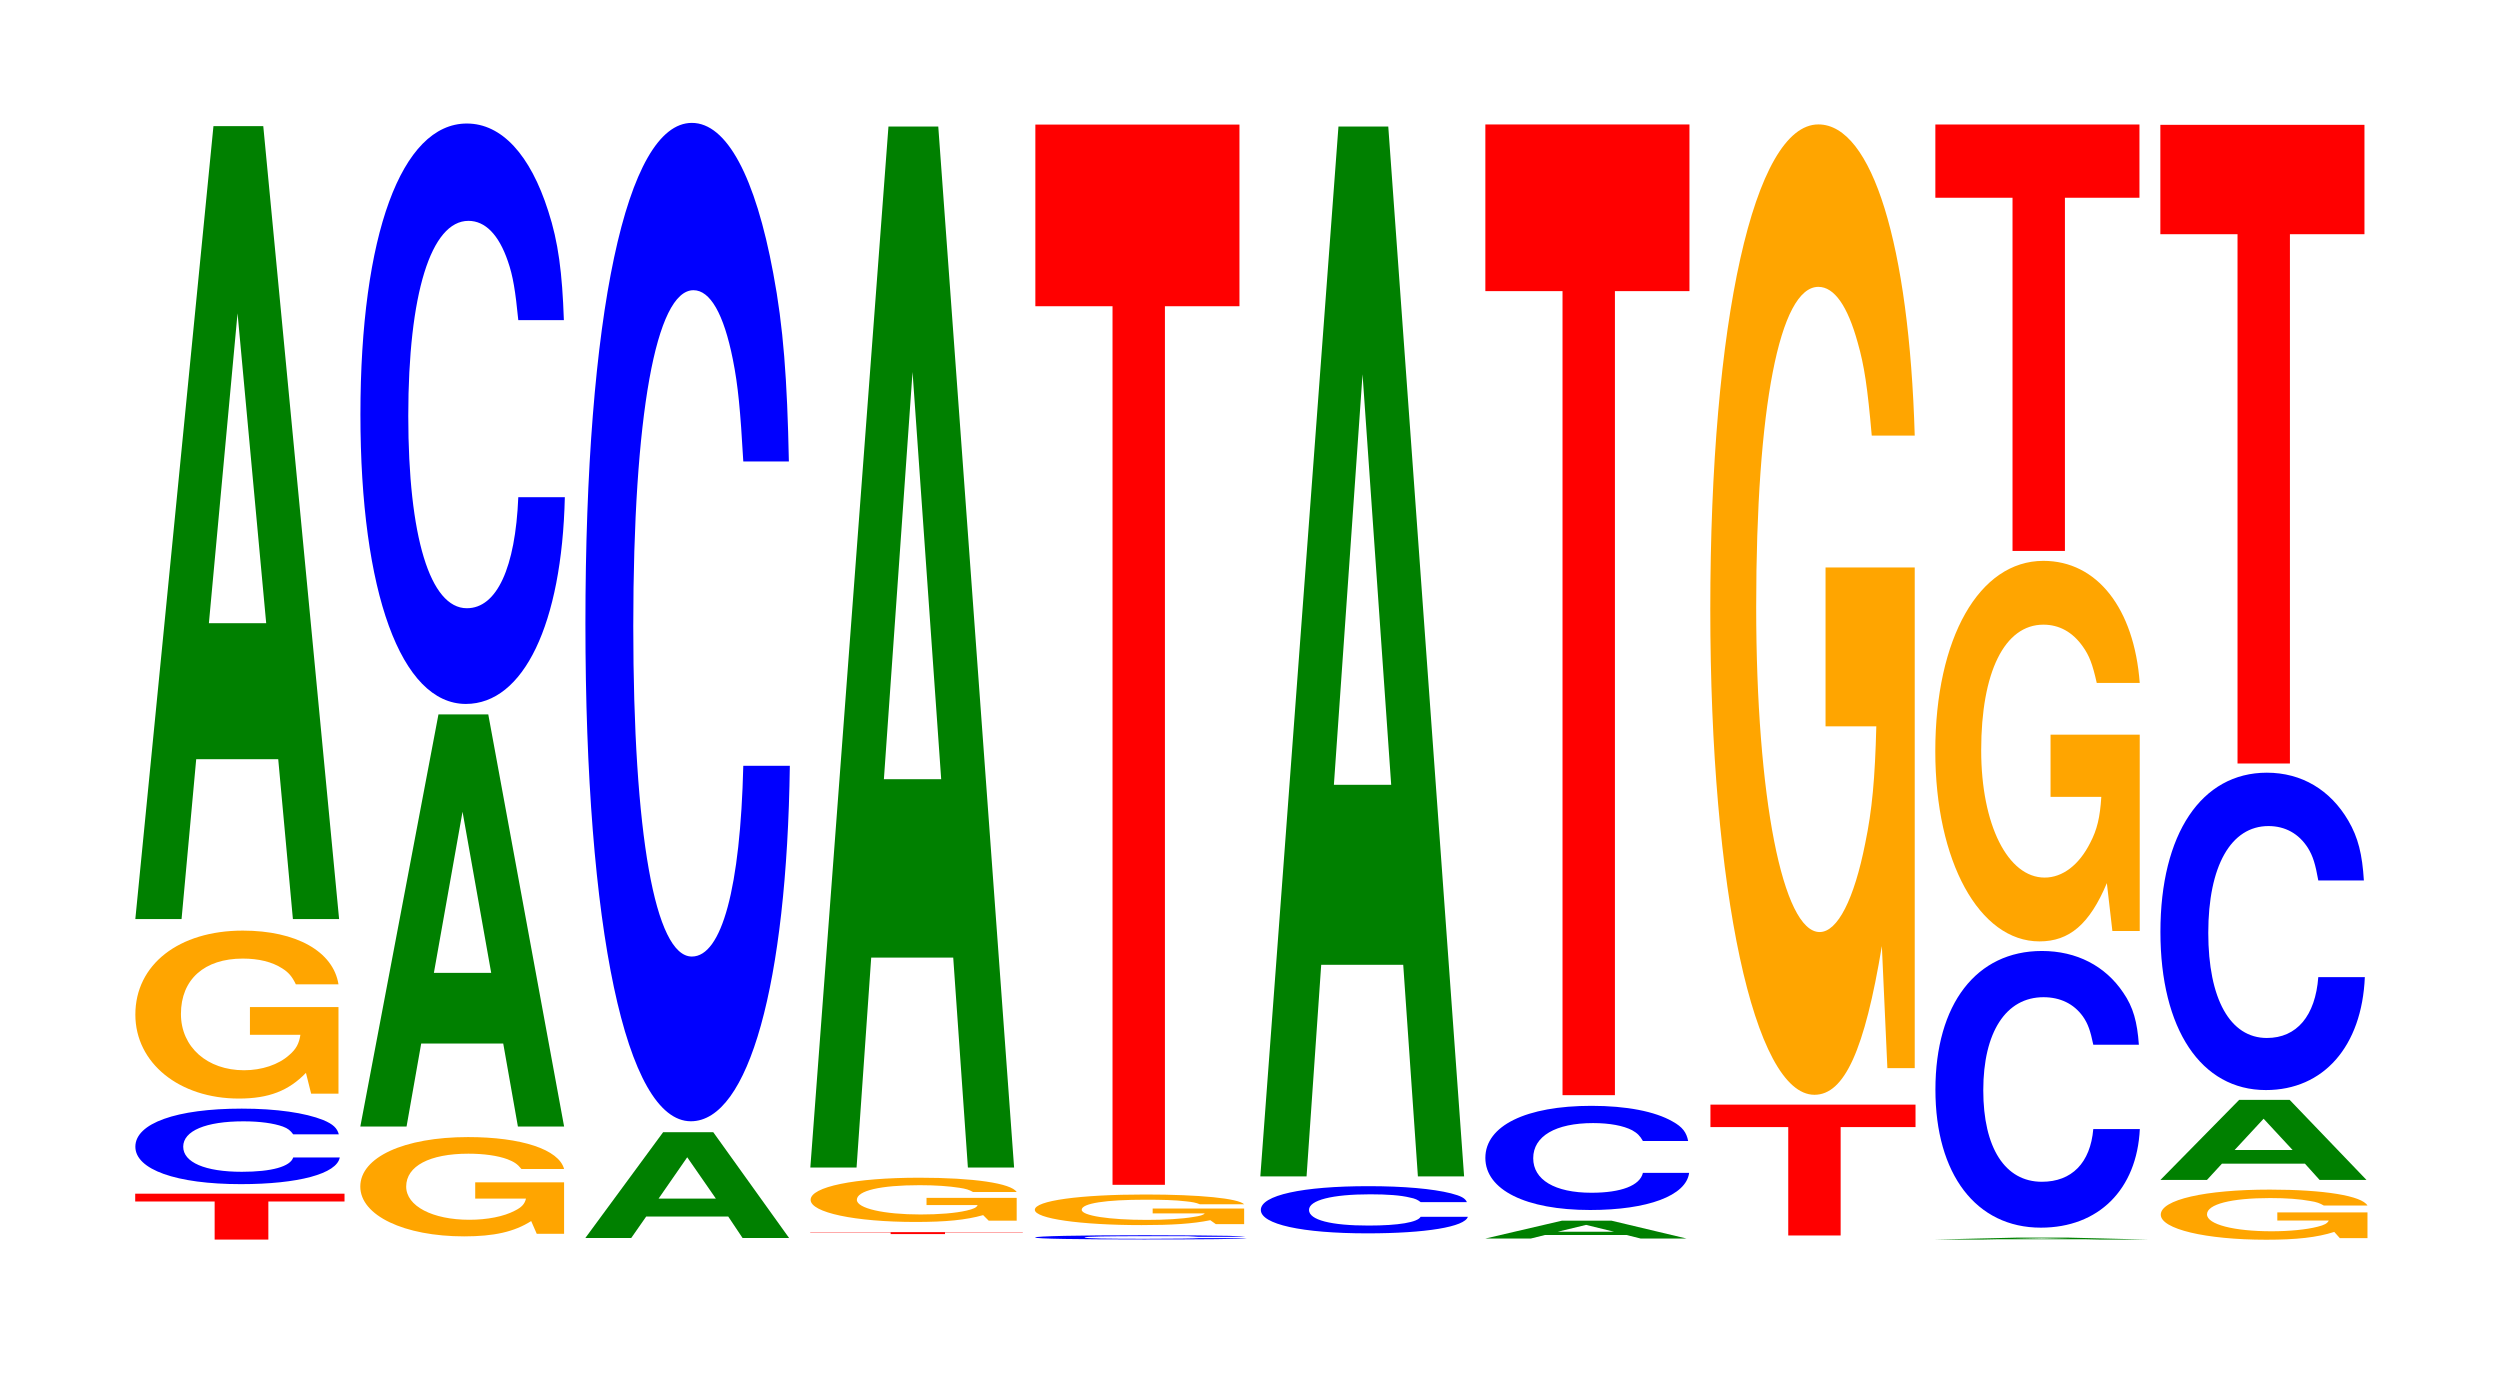 <?xml version="1.0" encoding="UTF-8"?>
<svg xmlns="http://www.w3.org/2000/svg" xmlns:xlink="http://www.w3.org/1999/xlink" width="120pt" height="66pt" viewBox="0 0 120 66" version="1.1">
<defs>
<g>
<symbol overflow="visible" id="glyph0-0">
<path style="stroke:none;" d="M 6.625 -1.828 L 10.281 -1.828 L 10.281 -2.203 L 0.234 -2.203 L 0.234 -1.828 L 4.047 -1.828 L 4.047 0 L 6.625 0 Z M 6.625 -1.828 "/>
</symbol>
<symbol overflow="visible" id="glyph1-0">
<path style="stroke:none;" d="M 10.438 -2.281 C 10.359 -2.578 10.172 -2.766 9.688 -2.969 C 8.828 -3.312 7.453 -3.516 5.781 -3.516 C 2.641 -3.516 0.672 -2.812 0.672 -1.688 C 0.672 -0.594 2.625 0.109 5.734 0.109 C 8.5 0.109 10.344 -0.391 10.484 -1.172 L 8.25 -1.172 C 8.109 -0.734 7.219 -0.484 5.781 -0.484 C 4.016 -0.484 2.969 -0.938 2.969 -1.688 C 2.969 -2.453 4.062 -2.906 5.859 -2.906 C 6.656 -2.906 7.312 -2.812 7.75 -2.656 C 8 -2.562 8.109 -2.469 8.25 -2.281 Z M 10.438 -2.281 "/>
</symbol>
<symbol overflow="visible" id="glyph2-0">
<path style="stroke:none;" d="M 10.359 -4.141 L 6.109 -4.141 L 6.109 -2.812 L 8.531 -2.812 C 8.469 -2.391 8.328 -2.125 8 -1.844 C 7.484 -1.375 6.672 -1.109 5.828 -1.109 C 4.062 -1.109 2.797 -2.219 2.797 -3.812 C 2.797 -5.469 3.922 -6.469 5.766 -6.469 C 6.531 -6.469 7.172 -6.312 7.656 -6 C 7.953 -5.812 8.125 -5.625 8.312 -5.234 L 10.359 -5.234 C 10.109 -6.812 8.328 -7.812 5.766 -7.812 C 2.703 -7.812 0.609 -6.188 0.609 -3.781 C 0.609 -1.453 2.719 0.25 5.578 0.25 C 7.016 0.25 7.969 -0.125 8.797 -0.984 L 9.047 0.016 L 10.359 0.016 Z M 10.359 -4.141 "/>
</symbol>
<symbol overflow="visible" id="glyph3-0">
<path style="stroke:none;" d="M 7.234 -7.672 L 7.938 0 L 10.156 0 L 6.516 -38.062 L 4.125 -38.062 L 0.375 0 L 2.594 0 L 3.297 -7.672 Z M 6.656 -14.203 L 3.906 -14.203 L 5.281 -29.078 Z M 6.656 -14.203 "/>
</symbol>
<symbol overflow="visible" id="glyph4-0">
<path style="stroke:none;" d="M 10.391 -2.453 L 6.125 -2.453 L 6.125 -1.672 L 8.562 -1.672 C 8.5 -1.406 8.344 -1.25 8.031 -1.094 C 7.5 -0.812 6.703 -0.656 5.844 -0.656 C 4.078 -0.656 2.812 -1.312 2.812 -2.25 C 2.812 -3.234 3.938 -3.828 5.797 -3.828 C 6.547 -3.828 7.203 -3.734 7.672 -3.562 C 7.984 -3.438 8.141 -3.344 8.344 -3.094 L 10.391 -3.094 C 10.141 -4.031 8.344 -4.625 5.781 -4.625 C 2.703 -4.625 0.609 -3.656 0.609 -2.25 C 0.609 -0.859 2.719 0.141 5.594 0.141 C 7.031 0.141 8 -0.078 8.812 -0.594 L 9.078 0.016 L 10.391 0.016 Z M 10.391 -2.453 "/>
</symbol>
<symbol overflow="visible" id="glyph5-0">
<path style="stroke:none;" d="M 7.234 -3.984 L 7.938 0 L 10.156 0 L 6.516 -19.781 L 4.125 -19.781 L 0.375 0 L 2.594 0 L 3.297 -3.984 Z M 6.656 -7.375 L 3.906 -7.375 L 5.281 -15.109 Z M 6.656 -7.375 "/>
</symbol>
<symbol overflow="visible" id="glyph6-0">
<path style="stroke:none;" d="M 10.438 -17.578 C 10.359 -19.859 10.172 -21.328 9.688 -22.812 C 8.828 -25.516 7.453 -27.016 5.781 -27.016 C 2.641 -27.016 0.672 -21.656 0.672 -13.047 C 0.672 -4.516 2.625 0.844 5.734 0.844 C 8.5 0.844 10.344 -2.984 10.484 -9.078 L 8.25 -9.078 C 8.109 -5.688 7.219 -3.75 5.781 -3.75 C 4.016 -3.75 2.969 -7.188 2.969 -12.984 C 2.969 -18.844 4.062 -22.344 5.859 -22.344 C 6.656 -22.344 7.312 -21.688 7.75 -20.406 C 8 -19.688 8.109 -18.984 8.25 -17.578 Z M 10.438 -17.578 "/>
</symbol>
<symbol overflow="visible" id="glyph7-0">
<path style="stroke:none;" d="M 7.234 -1.031 L 7.922 0 L 10.156 0 L 6.516 -5.078 L 4.109 -5.078 L 0.375 0 L 2.578 0 L 3.297 -1.031 Z M 6.641 -1.891 L 3.891 -1.891 L 5.266 -3.875 Z M 6.641 -1.891 "/>
</symbol>
<symbol overflow="visible" id="glyph8-0">
<path style="stroke:none;" d="M 10.438 -30.234 C 10.359 -34.188 10.172 -36.703 9.688 -39.266 C 8.828 -43.906 7.453 -46.484 5.781 -46.484 C 2.641 -46.484 0.672 -37.266 0.672 -22.453 C 0.672 -7.781 2.625 1.438 5.734 1.438 C 8.5 1.438 10.344 -5.141 10.484 -15.625 L 8.25 -15.625 C 8.109 -9.781 7.219 -6.469 5.781 -6.469 C 4.016 -6.469 2.969 -12.359 2.969 -22.328 C 2.969 -32.438 4.062 -38.453 5.859 -38.453 C 6.656 -38.453 7.312 -37.328 7.75 -35.125 C 8 -33.875 8.109 -32.688 8.25 -30.234 Z M 10.438 -30.234 "/>
</symbol>
<symbol overflow="visible" id="glyph9-0">
<path style="stroke:none;" d="M 6.719 -0.078 L 10.453 -0.078 L 10.453 -0.094 L 0.25 -0.094 L 0.25 -0.078 L 4.109 -0.078 L 4.109 0 L 6.719 0 Z M 6.719 -0.078 "/>
</symbol>
<symbol overflow="visible" id="glyph10-0">
<path style="stroke:none;" d="M 10.516 -1.094 L 6.188 -1.094 L 6.188 -0.75 L 8.641 -0.75 C 8.594 -0.625 8.438 -0.562 8.109 -0.484 C 7.578 -0.359 6.766 -0.297 5.906 -0.297 C 4.125 -0.297 2.844 -0.594 2.844 -1 C 2.844 -1.438 3.969 -1.703 5.859 -1.703 C 6.625 -1.703 7.266 -1.656 7.766 -1.578 C 8.078 -1.531 8.234 -1.484 8.422 -1.375 L 10.516 -1.375 C 10.25 -1.797 8.438 -2.062 5.844 -2.062 C 2.734 -2.062 0.625 -1.625 0.625 -1 C 0.625 -0.391 2.75 0.062 5.656 0.062 C 7.109 0.062 8.078 -0.031 8.906 -0.266 L 9.172 0 L 10.516 0 Z M 10.516 -1.094 "/>
</symbol>
<symbol overflow="visible" id="glyph11-0">
<path style="stroke:none;" d="M 7.234 -10.078 L 7.938 0 L 10.156 0 L 6.516 -49.969 L 4.125 -49.969 L 0.375 0 L 2.594 0 L 3.297 -10.078 Z M 6.656 -18.641 L 3.906 -18.641 L 5.281 -38.188 Z M 6.656 -18.641 "/>
</symbol>
<symbol overflow="visible" id="glyph12-0">
<path style="stroke:none;" d="M 10.812 -0.125 C 10.719 -0.141 10.516 -0.156 10.031 -0.172 C 9.141 -0.188 7.719 -0.203 5.984 -0.203 C 2.719 -0.203 0.703 -0.156 0.703 -0.094 C 0.703 -0.031 2.703 0 5.922 0 C 8.797 0 10.703 -0.016 10.859 -0.062 L 8.547 -0.062 C 8.391 -0.047 7.469 -0.031 5.984 -0.031 C 4.156 -0.031 3.078 -0.047 3.078 -0.094 C 3.078 -0.141 4.203 -0.156 6.062 -0.156 C 6.891 -0.156 7.578 -0.156 8.016 -0.156 C 8.266 -0.141 8.391 -0.141 8.547 -0.125 Z M 10.812 -0.125 "/>
</symbol>
<symbol overflow="visible" id="glyph13-0">
<path style="stroke:none;" d="M 10.672 -0.75 L 6.281 -0.75 L 6.281 -0.516 L 8.781 -0.516 C 8.719 -0.438 8.562 -0.391 8.234 -0.344 C 7.688 -0.25 6.875 -0.203 6 -0.203 C 4.188 -0.203 2.875 -0.406 2.875 -0.688 C 2.875 -1 4.031 -1.172 5.938 -1.172 C 6.719 -1.172 7.375 -1.156 7.875 -1.094 C 8.188 -1.062 8.359 -1.031 8.547 -0.953 L 10.672 -0.953 C 10.391 -1.234 8.562 -1.422 5.922 -1.422 C 2.781 -1.422 0.625 -1.125 0.625 -0.688 C 0.625 -0.266 2.797 0.047 5.75 0.047 C 7.219 0.047 8.203 -0.016 9.047 -0.188 L 9.312 0 L 10.672 0 Z M 10.672 -0.75 "/>
</symbol>
<symbol overflow="visible" id="glyph14-0">
<path style="stroke:none;" d="M 6.453 -42.172 L 10.031 -42.172 L 10.031 -50.891 L 0.234 -50.891 L 0.234 -42.172 L 3.938 -42.172 L 3.938 0 L 6.453 0 Z M 6.453 -42.172 "/>
</symbol>
<symbol overflow="visible" id="glyph15-0">
<path style="stroke:none;" d="M 10.578 -1.438 C 10.5 -1.625 10.297 -1.734 9.812 -1.859 C 8.938 -2.078 7.547 -2.203 5.859 -2.203 C 2.672 -2.203 0.688 -1.766 0.688 -1.062 C 0.688 -0.375 2.656 0.062 5.797 0.062 C 8.609 0.062 10.484 -0.25 10.625 -0.734 L 8.359 -0.734 C 8.219 -0.469 7.297 -0.312 5.859 -0.312 C 4.062 -0.312 3 -0.578 3 -1.062 C 3 -1.531 4.109 -1.812 5.938 -1.812 C 6.75 -1.812 7.406 -1.766 7.844 -1.656 C 8.094 -1.609 8.219 -1.547 8.359 -1.438 Z M 10.578 -1.438 "/>
</symbol>
<symbol overflow="visible" id="glyph16-0">
<path style="stroke:none;" d="M 7.234 -10.156 L 7.938 0 L 10.156 0 L 6.516 -50.391 L 4.125 -50.391 L 0.375 0 L 2.594 0 L 3.297 -10.156 Z M 6.656 -18.797 L 3.906 -18.797 L 5.281 -38.5 Z M 6.656 -18.797 "/>
</symbol>
<symbol overflow="visible" id="glyph17-0">
<path style="stroke:none;" d="M 7.156 -0.172 L 7.844 0 L 10.047 0 L 6.438 -0.859 L 4.062 -0.859 L 0.375 0 L 2.562 0 L 3.25 -0.172 Z M 6.562 -0.328 L 3.859 -0.328 L 5.219 -0.656 Z M 6.562 -0.328 "/>
</symbol>
<symbol overflow="visible" id="glyph18-0">
<path style="stroke:none;" d="M 10.406 -3.156 C 10.328 -3.562 10.141 -3.828 9.656 -4.094 C 8.812 -4.578 7.438 -4.844 5.766 -4.844 C 2.625 -4.844 0.672 -3.891 0.672 -2.344 C 0.672 -0.812 2.609 0.156 5.703 0.156 C 8.469 0.156 10.312 -0.531 10.453 -1.625 L 8.234 -1.625 C 8.094 -1.016 7.188 -0.672 5.766 -0.672 C 4 -0.672 2.969 -1.297 2.969 -2.328 C 2.969 -3.391 4.047 -4.016 5.844 -4.016 C 6.641 -4.016 7.297 -3.891 7.719 -3.672 C 7.969 -3.531 8.094 -3.406 8.234 -3.156 Z M 10.406 -3.156 "/>
</symbol>
<symbol overflow="visible" id="glyph19-0">
<path style="stroke:none;" d="M 6.453 -38.594 L 10.031 -38.594 L 10.031 -46.594 L 0.234 -46.594 L 0.234 -38.594 L 3.938 -38.594 L 3.938 0 L 6.453 0 Z M 6.453 -38.594 "/>
</symbol>
<symbol overflow="visible" id="glyph20-0">
<path style="stroke:none;" d="M 6.484 -5.203 L 10.078 -5.203 L 10.078 -6.281 L 0.234 -6.281 L 0.234 -5.203 L 3.969 -5.203 L 3.969 0 L 6.484 0 Z M 6.484 -5.203 "/>
</symbol>
<symbol overflow="visible" id="glyph21-0">
<path style="stroke:none;" d="M 10.422 -23.906 L 6.141 -23.906 L 6.141 -16.281 L 8.578 -16.281 C 8.516 -13.781 8.375 -12.25 8.047 -10.672 C 7.516 -7.984 6.719 -6.406 5.859 -6.406 C 4.094 -6.406 2.812 -12.859 2.812 -22.016 C 2.812 -31.578 3.938 -37.375 5.797 -37.375 C 6.562 -37.375 7.203 -36.453 7.688 -34.688 C 8 -33.594 8.156 -32.562 8.359 -30.234 L 10.422 -30.234 C 10.156 -39.391 8.375 -45.172 5.797 -45.172 C 2.719 -45.172 0.609 -35.734 0.609 -21.891 C 0.609 -8.406 2.719 1.406 5.609 1.406 C 7.047 1.406 8.016 -0.734 8.844 -5.734 L 9.109 0.125 L 10.422 0.125 Z M 10.422 -23.906 "/>
</symbol>
<symbol overflow="visible" id="glyph22-0">
<path style="stroke:none;" d="M 7.562 -0.016 L 8.281 0 L 10.609 0 L 6.812 -0.094 L 4.297 -0.094 L 0.391 0 L 2.703 0 L 3.438 -0.016 Z M 6.938 -0.031 L 4.078 -0.031 L 5.516 -0.062 Z M 6.938 -0.031 "/>
</symbol>
<symbol overflow="visible" id="glyph23-0">
<path style="stroke:none;" d="M 10.438 -8.375 C 10.359 -9.469 10.172 -10.172 9.688 -10.875 C 8.828 -12.156 7.453 -12.875 5.781 -12.875 C 2.641 -12.875 0.672 -10.328 0.672 -6.219 C 0.672 -2.156 2.625 0.406 5.734 0.406 C 8.5 0.406 10.344 -1.422 10.484 -4.328 L 8.25 -4.328 C 8.109 -2.703 7.219 -1.797 5.781 -1.797 C 4.016 -1.797 2.969 -3.422 2.969 -6.188 C 2.969 -8.984 4.062 -10.656 5.859 -10.656 C 6.656 -10.656 7.312 -10.344 7.75 -9.734 C 8 -9.375 8.109 -9.047 8.25 -8.375 Z M 10.438 -8.375 "/>
</symbol>
<symbol overflow="visible" id="glyph24-0">
<path style="stroke:none;" d="M 10.422 -9.375 L 6.141 -9.375 L 6.141 -6.391 L 8.578 -6.391 C 8.516 -5.406 8.375 -4.812 8.047 -4.188 C 7.516 -3.125 6.719 -2.516 5.859 -2.516 C 4.094 -2.516 2.812 -5.047 2.812 -8.625 C 2.812 -12.391 3.938 -14.656 5.797 -14.656 C 6.562 -14.656 7.203 -14.297 7.688 -13.609 C 8 -13.172 8.156 -12.766 8.359 -11.859 L 10.422 -11.859 C 10.156 -15.438 8.375 -17.719 5.797 -17.719 C 2.719 -17.719 0.609 -14.016 0.609 -8.578 C 0.609 -3.297 2.719 0.547 5.609 0.547 C 7.047 0.547 8.016 -0.281 8.844 -2.25 L 9.109 0.047 L 10.422 0.047 Z M 10.422 -9.375 "/>
</symbol>
<symbol overflow="visible" id="glyph25-0">
<path style="stroke:none;" d="M 6.453 -16.953 L 10.031 -16.953 L 10.031 -20.469 L 0.234 -20.469 L 0.234 -16.953 L 3.938 -16.953 L 3.938 0 L 6.453 0 Z M 6.453 -16.953 "/>
</symbol>
<symbol overflow="visible" id="glyph26-0">
<path style="stroke:none;" d="M 10.547 -1.234 L 6.219 -1.234 L 6.219 -0.844 L 8.688 -0.844 C 8.625 -0.703 8.469 -0.625 8.156 -0.547 C 7.609 -0.406 6.797 -0.328 5.938 -0.328 C 4.141 -0.328 2.844 -0.656 2.844 -1.141 C 2.844 -1.625 4 -1.922 5.875 -1.922 C 6.656 -1.922 7.297 -1.875 7.797 -1.781 C 8.109 -1.734 8.266 -1.672 8.453 -1.562 L 10.547 -1.562 C 10.281 -2.031 8.469 -2.328 5.859 -2.328 C 2.75 -2.328 0.625 -1.844 0.625 -1.125 C 0.625 -0.438 2.766 0.078 5.688 0.078 C 7.141 0.078 8.125 -0.031 8.953 -0.297 L 9.219 0 L 10.547 0 Z M 10.547 -1.234 "/>
</symbol>
<symbol overflow="visible" id="glyph27-0">
<path style="stroke:none;" d="M 7.312 -0.781 L 8.016 0 L 10.266 0 L 6.578 -3.844 L 4.156 -3.844 L 0.375 0 L 2.609 0 L 3.328 -0.781 Z M 6.719 -1.438 L 3.938 -1.438 L 5.328 -2.938 Z M 6.719 -1.438 "/>
</symbol>
<symbol overflow="visible" id="glyph28-0">
<path style="stroke:none;" d="M 10.438 -9.609 C 10.359 -10.859 10.172 -11.656 9.688 -12.484 C 8.828 -13.953 7.453 -14.781 5.781 -14.781 C 2.641 -14.781 0.672 -11.844 0.672 -7.141 C 0.672 -2.469 2.625 0.453 5.734 0.453 C 8.5 0.453 10.344 -1.641 10.484 -4.969 L 8.25 -4.969 C 8.109 -3.109 7.219 -2.047 5.781 -2.047 C 4.016 -2.047 2.969 -3.922 2.969 -7.094 C 2.969 -10.312 4.062 -12.219 5.859 -12.219 C 6.656 -12.219 7.312 -11.859 7.75 -11.172 C 8 -10.766 8.109 -10.391 8.25 -9.609 Z M 10.438 -9.609 "/>
</symbol>
<symbol overflow="visible" id="glyph29-0">
<path style="stroke:none;" d="M 6.453 -25.406 L 10.031 -25.406 L 10.031 -30.656 L 0.234 -30.656 L 0.234 -25.406 L 3.938 -25.406 L 3.938 0 L 6.453 0 Z M 6.453 -25.406 "/>
</symbol>
</g>
</defs>
<g id="surface1">
<g style="fill:rgb(100%,0%,0%);fill-opacity:1;">
  <use xlink:href="#glyph0-0" x="6.256" y="59.5"/>
</g>
<g style="fill:rgb(0%,0%,100%);fill-opacity:1;">
  <use xlink:href="#glyph1-0" x="5.825" y="56.73"/>
</g>
<g style="fill:rgb(100%,64.647%,0%);fill-opacity:1;">
  <use xlink:href="#glyph2-0" x="5.888" y="52.481"/>
</g>
<g style="fill:rgb(0%,50.194%,0%);fill-opacity:1;">
  <use xlink:href="#glyph3-0" x="6.121" y="44.115"/>
</g>
<g style="fill:rgb(100%,64.647%,0%);fill-opacity:1;">
  <use xlink:href="#glyph4-0" x="16.685" y="59.205"/>
</g>
<g style="fill:rgb(0%,50.194%,0%);fill-opacity:1;">
  <use xlink:href="#glyph5-0" x="16.921" y="54.072"/>
</g>
<g style="fill:rgb(0%,0%,100%);fill-opacity:1;">
  <use xlink:href="#glyph6-0" x="16.628" y="32.945"/>
</g>
<g style="fill:rgb(0%,50.194%,0%);fill-opacity:1;">
  <use xlink:href="#glyph7-0" x="27.721" y="59.424"/>
</g>
<g style="fill:rgb(0%,0%,100%);fill-opacity:1;">
  <use xlink:href="#glyph8-0" x="27.428" y="52.383"/>
</g>
<g style="fill:rgb(100%,0%,0%);fill-opacity:1;">
  <use xlink:href="#glyph9-0" x="38.641" y="59.236"/>
</g>
<g style="fill:rgb(100%,64.647%,0%);fill-opacity:1;">
  <use xlink:href="#glyph10-0" x="38.285" y="58.592"/>
</g>
<g style="fill:rgb(0%,50.194%,0%);fill-opacity:1;">
  <use xlink:href="#glyph11-0" x="38.521" y="56.043"/>
</g>
<g style="fill:rgb(0%,0%,100%);fill-opacity:1;">
  <use xlink:href="#glyph12-0" x="48.983" y="59.493"/>
</g>
<g style="fill:rgb(100%,64.647%,0%);fill-opacity:1;">
  <use xlink:href="#glyph13-0" x="49.047" y="58.758"/>
</g>
<g style="fill:rgb(100%,0%,0%);fill-opacity:1;">
  <use xlink:href="#glyph14-0" x="49.463" y="56.871"/>
</g>
<g style="fill:rgb(0%,0%,100%);fill-opacity:1;">
  <use xlink:href="#glyph15-0" x="59.832" y="59.139"/>
</g>
<g style="fill:rgb(0%,50.194%,0%);fill-opacity:1;">
  <use xlink:href="#glyph16-0" x="60.121" y="56.466"/>
</g>
<g style="fill:rgb(0%,50.194%,0%);fill-opacity:1;">
  <use xlink:href="#glyph17-0" x="70.913" y="59.451"/>
</g>
<g style="fill:rgb(0%,0%,100%);fill-opacity:1;">
  <use xlink:href="#glyph18-0" x="70.625" y="57.924"/>
</g>
<g style="fill:rgb(100%,0%,0%);fill-opacity:1;">
  <use xlink:href="#glyph19-0" x="71.063" y="52.568"/>
</g>
<g style="fill:rgb(100%,0%,0%);fill-opacity:1;">
  <use xlink:href="#glyph20-0" x="81.867" y="59.303"/>
</g>
<g style="fill:rgb(100%,64.647%,0%);fill-opacity:1;">
  <use xlink:href="#glyph21-0" x="81.485" y="51.144"/>
</g>
<g style="fill:rgb(0%,50.194%,0%);fill-opacity:1;">
  <use xlink:href="#glyph22-0" x="92.487" y="59.5"/>
</g>
<g style="fill:rgb(0%,0%,100%);fill-opacity:1;">
  <use xlink:href="#glyph23-0" x="92.228" y="58.522"/>
</g>
<g style="fill:rgb(100%,64.647%,0%);fill-opacity:1;">
  <use xlink:href="#glyph24-0" x="92.285" y="44.64"/>
</g>
<g style="fill:rgb(100%,0%,0%);fill-opacity:1;">
  <use xlink:href="#glyph25-0" x="92.663" y="26.445"/>
</g>
<g style="fill:rgb(100%,64.647%,0%);fill-opacity:1;">
  <use xlink:href="#glyph26-0" x="103.092" y="59.429"/>
</g>
<g style="fill:rgb(0%,50.194%,0%);fill-opacity:1;">
  <use xlink:href="#glyph27-0" x="103.325" y="56.637"/>
</g>
<g style="fill:rgb(0%,0%,100%);fill-opacity:1;">
  <use xlink:href="#glyph28-0" x="103.028" y="51.87"/>
</g>
<g style="fill:rgb(100%,0%,0%);fill-opacity:1;">
  <use xlink:href="#glyph29-0" x="103.463" y="36.648"/>
</g>
</g>
</svg>
